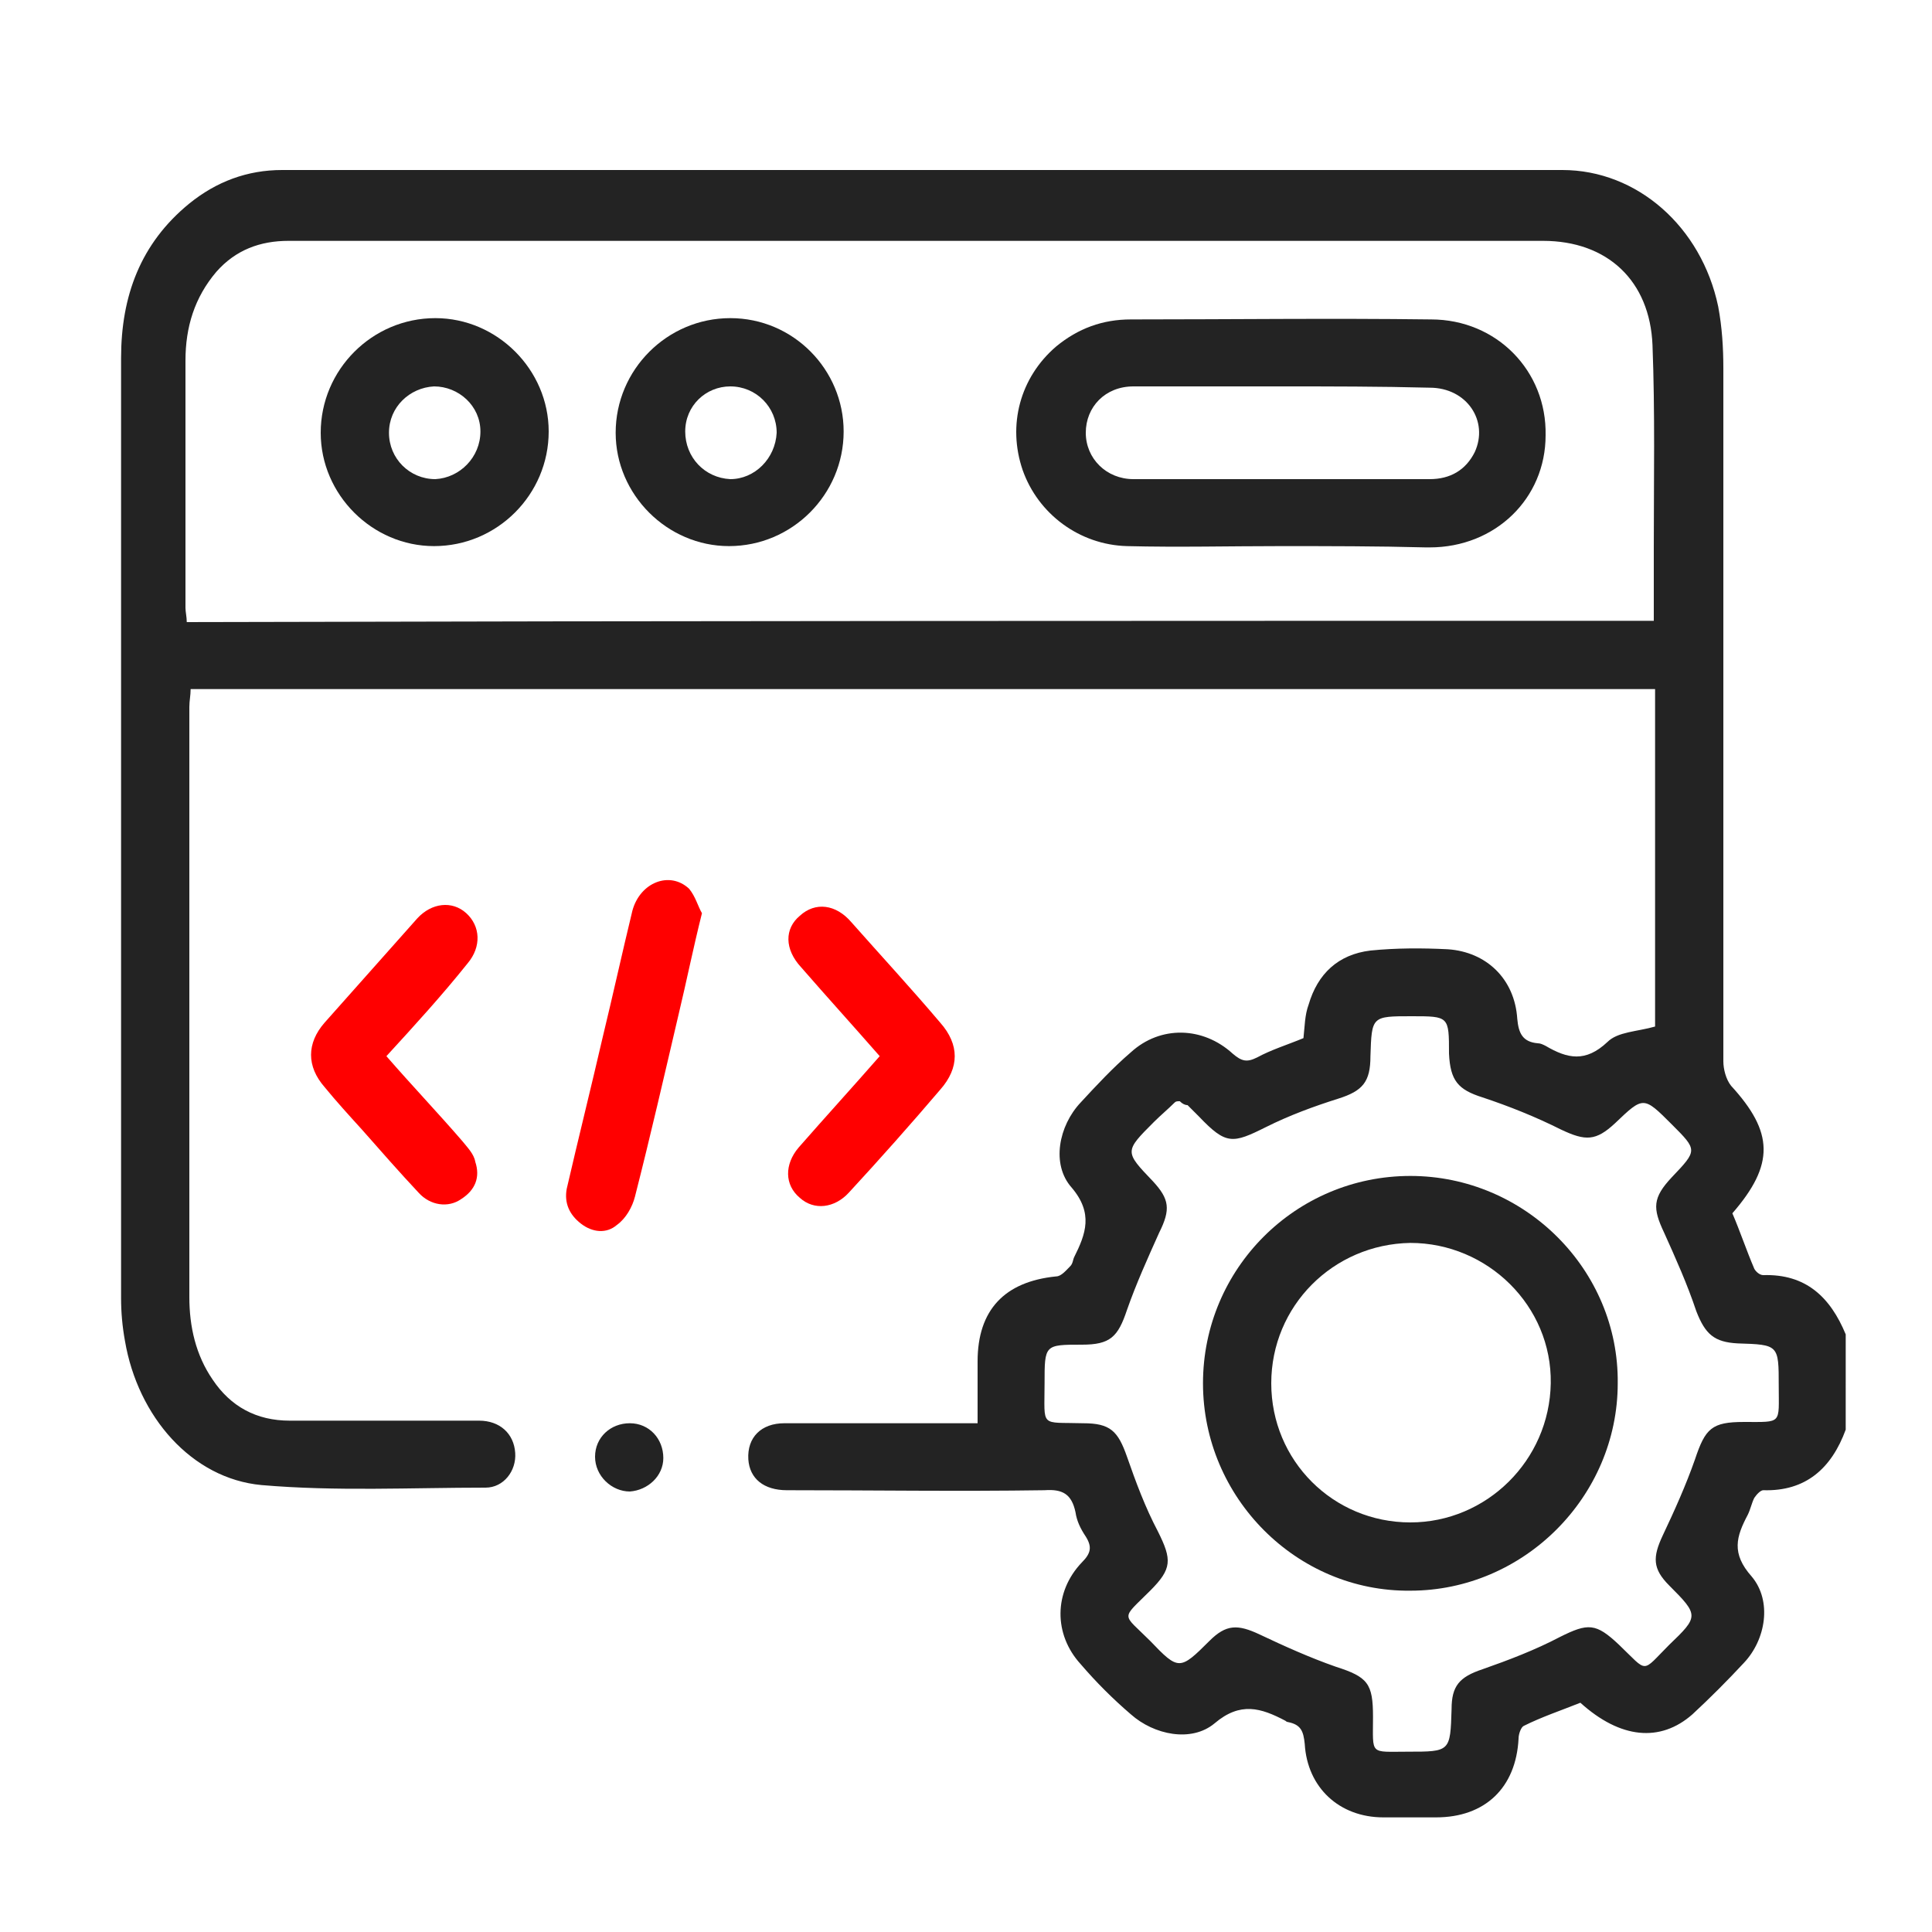 <?xml version="1.0" encoding="utf-8"?>
<!-- Generator: Adobe Illustrator 24.2.1, SVG Export Plug-In . SVG Version: 6.00 Build 0)  -->
<svg version="1.1" id="Layer_1" xmlns="http://www.w3.org/2000/svg" xmlns:xlink="http://www.w3.org/1999/xlink" x="0px" y="0px"
	 viewBox="0 0 150 150" style="enable-background:new 0 0 150 150;" xml:space="preserve">
<style type="text/css">
	.st0{fill:#232323;}
	.st1{fill:#FF0000;}
</style>
<g>
	<path class="st0" d="M143.3,111c-1.1,3-3.1,4.8-6.4,4.7c-0.2,0-0.5,0.3-0.7,0.6c-0.2,0.4-0.3,0.9-0.5,1.3c-0.9,1.7-1.3,3,0.3,4.8
		c1.6,1.9,1.1,4.9-0.6,6.7c-1.3,1.4-2.6,2.7-4,4c-2.5,2.2-5.6,1.9-8.7-0.9c-1.5,0.6-3,1.1-4.4,1.8c-0.2,0.1-0.4,0.6-0.4,1
		c-0.2,3.8-2.6,6.1-6.4,6.1c-1.4,0-2.7,0-4.1,0c-3.4,0-5.9-2.3-6.1-5.7c-0.1-1-0.3-1.5-1.3-1.7c-0.1,0-0.2-0.1-0.2-0.1
		c-1.9-1-3.5-1.5-5.5,0.2c-1.8,1.5-4.7,0.9-6.5-0.7c-1.4-1.2-2.7-2.5-3.9-3.9c-2.1-2.3-2.1-5.6,0.1-7.9c0.7-0.7,0.8-1.2,0.3-2
		c-0.4-0.6-0.7-1.2-0.8-1.9c-0.3-1.4-1-1.8-2.4-1.7c-6.7,0.1-13.3,0-20,0c-1.8,0-2.9-0.9-3-2.4c-0.1-1.7,1-2.8,2.8-2.8
		c4.5,0,9.1,0,13.6,0c0.4,0,0.9,0,1.4,0c0-1.7,0-3.2,0-4.8c0-4,2.1-6.2,6.1-6.6c0.4,0,0.8-0.5,1.1-0.8c0.2-0.2,0.2-0.5,0.3-0.7
		c0.9-1.8,1.5-3.4-0.2-5.4c-1.6-1.8-1-4.8,0.7-6.6c1.2-1.3,2.5-2.7,3.9-3.9c2.3-2.1,5.6-2,7.9,0.1c0.7,0.6,1.1,0.7,1.9,0.3
		c1.1-0.6,2.4-1,3.6-1.5c0.1-0.9,0.1-1.8,0.4-2.6c0.7-2.4,2.3-3.9,4.8-4.2c2-0.2,4-0.2,6-0.1c3,0.2,5.2,2.3,5.4,5.4
		c0.1,1.1,0.4,1.8,1.6,1.9c0.2,0,0.4,0.1,0.6,0.2c1.7,1,3.1,1.3,4.8-0.3c0.8-0.8,2.3-0.8,3.7-1.2c0-8.5,0-17.3,0-26.2
		c-37.9,0-75.7,0-113.7,0c0,0.5-0.1,0.9-0.1,1.4c0,15.3,0,30.5,0,45.8c0,2.3,0.5,4.5,1.8,6.4c1.4,2.1,3.4,3.2,6,3.2
		c4.9,0,9.8,0,14.7,0c1.6,0,2.7,1,2.8,2.5c0.1,1.4-0.9,2.7-2.3,2.7c-5.8,0-11.6,0.3-17.4-0.2c-5.4-0.5-9.6-5.3-10.6-11.2
		c-0.2-1.1-0.3-2.2-0.3-3.3c0-24.3,0-48.7,0-73c0-4.8,1.5-8.9,5.3-12c2.1-1.7,4.5-2.6,7.2-2.6c33.1,0,66.3,0,99.4,0
		c5.8,0,10.8,4.4,12.1,10.6c0.3,1.6,0.4,3.2,0.4,4.8c0,17.9,0,35.9,0,53.8c0,0.6,0.2,1.4,0.6,1.9c3.3,3.6,3.4,6.1,0.1,9.9
		c0.6,1.4,1.1,2.9,1.7,4.3c0.1,0.2,0.4,0.5,0.7,0.5c3.3-0.1,5.2,1.7,6.4,4.6C143.3,106.1,143.3,108.6,143.3,111z M128.4,48.2
		c0-2,0-3.9,0-5.7c0-5.2,0.1-10.5-0.1-15.7c-0.2-5-3.5-8.1-8.5-8.1c-11.9,0-23.7,0-35.6,0c-20.6,0-41.2,0-61.8,0
		c-2.2,0-4.1,0.7-5.6,2.4c-1.7,2-2.4,4.3-2.4,6.9c0,6.4,0,12.8,0,19.2c0,0.3,0.1,0.7,0.1,1.1C52.5,48.2,90.4,48.2,128.4,48.2z
		 M91.6,85.5c-0.2,0-0.3,0-0.4,0.1c-0.5,0.5-1.1,1-1.6,1.5c-2.3,2.3-2.3,2.3-0.1,4.6c1.3,1.4,1.4,2.2,0.5,4c-0.9,2-1.8,4-2.5,6
		c-0.7,2.1-1.3,2.7-3.5,2.7c-2.9,0-2.9,0-2.9,3c0,3.5-0.4,3,3,3.1c2.1,0,2.7,0.6,3.4,2.6c0.7,2,1.4,3.9,2.4,5.8
		c1.1,2.2,1.1,2.9-0.6,4.6c-2.3,2.3-2.2,1.7,0,3.9c2.2,2.3,2.3,2.3,4.6,0c1.3-1.3,2.2-1.3,3.9-0.5c1.9,0.9,3.9,1.8,5.9,2.5
		c2.5,0.8,2.9,1.3,2.9,3.9c0,3-0.3,2.7,2.7,2.7c3.3,0,3.3,0,3.4-3.3c0-1.8,0.6-2.5,2.4-3.1c2-0.7,4.1-1.5,6-2.5
		c2.2-1.1,2.8-1.1,4.6,0.6c2.3,2.2,1.7,2.2,3.9,0c2.3-2.2,2.3-2.3,0-4.6c-1.3-1.3-1.3-2.2-0.5-3.9c0.9-1.9,1.8-3.9,2.5-5.9
		c0.8-2.4,1.3-2.9,3.8-2.9c3,0,2.7,0.2,2.7-2.8c0-3.2,0-3.2-3.2-3.3c-1.8-0.1-2.5-0.7-3.2-2.5c-0.7-2.1-1.6-4.1-2.5-6.1
		c-0.9-1.9-0.9-2.7,0.6-4.3c2-2.1,2-2.1,0-4.1c-2.2-2.2-2.2-2.2-4.4-0.1c-1.5,1.4-2.3,1.4-4.2,0.5c-2-1-4-1.8-6.1-2.5
		c-1.9-0.6-2.5-1.3-2.6-3.4c0-2.9,0-2.9-2.9-2.9c-3.1,0-3.1,0-3.2,3.1c0,2-0.6,2.7-2.5,3.3c-1.9,0.6-3.8,1.3-5.6,2.2
		c-2.6,1.3-3.1,1.4-5.2-0.8c-0.3-0.3-0.6-0.6-0.9-0.9C92,85.8,91.8,85.7,91.6,85.5z"/>
	<path class="st1" d="M68.3,82c-2.1-2.4-4.1-4.6-6.1-6.9c-1.3-1.4-1.3-3-0.1-4c1.2-1.1,2.8-0.9,4,0.5c2.3,2.6,4.7,5.2,6.9,7.8
		c1.5,1.7,1.5,3.5,0,5.2c-2.3,2.7-4.7,5.4-7.1,8c-1.1,1.2-2.7,1.4-3.8,0.4c-1.2-1-1.2-2.6-0.1-3.9C64.1,86.7,66.2,84.4,68.3,82z"/>
	<path class="st1" d="M30,82c2,2.3,4,4.4,5.9,6.6c0.4,0.5,0.9,1,1,1.6c0.4,1.2,0,2.2-1.1,2.9c-1,0.7-2.4,0.5-3.3-0.5
		c-1.5-1.6-2.9-3.2-4.4-4.9c-1-1.1-2-2.2-2.9-3.3c-1.4-1.6-1.4-3.4,0-5c2.4-2.7,4.8-5.4,7.2-8.1c1.1-1.2,2.7-1.4,3.8-0.4
		c1.1,1,1.2,2.6,0.1,3.9C34.3,77.3,32.2,79.6,30,82z"/>
	<path class="st1" d="M54.5,70.9c-0.7,2.8-1.2,5.3-1.8,7.8c-1.1,4.7-2.2,9.5-3.4,14.2c-0.2,0.8-0.7,1.7-1.4,2.2
		c-0.8,0.7-1.9,0.6-2.8-0.1c-0.9-0.7-1.3-1.6-1.1-2.7c0.9-3.9,1.9-7.9,2.8-11.8c0.8-3.3,1.5-6.5,2.3-9.8c0.6-2.2,2.9-3.1,4.4-1.7
		C54,69.6,54.2,70.4,54.5,70.9z"/>
	<path class="st0" d="M48.9,110.5c1.5,0,2.6,1.2,2.6,2.7c0,1.4-1.2,2.5-2.6,2.6c-1.4,0-2.7-1.2-2.7-2.7
		C46.2,111.6,47.4,110.5,48.9,110.5z"/>
	<path class="st0" d="M99.4,42.4c-4,0-7.9,0.1-11.9,0c-3.7-0.1-6.9-2.5-8.1-5.9c-1.2-3.5-0.2-7.2,2.6-9.6c1.7-1.4,3.6-2.1,5.8-2.1
		c7.8,0,15.5-0.1,23.3,0c5.1,0,9,4,8.9,9c0,4.9-3.9,8.7-9,8.7c-0.1,0-0.2,0-0.3,0C106.9,42.4,103.2,42.4,99.4,42.4
		C99.4,42.4,99.4,42.4,99.4,42.4z M99.6,30c-3.9,0-7.8,0-11.6,0c-2.2,0-3.7,1.6-3.7,3.6c0,2,1.6,3.6,3.7,3.6c7.7,0,15.3,0,23,0
		c1.6,0,2.8-0.7,3.5-2.1c1.1-2.4-0.6-5-3.5-5C107.1,30,103.3,30,99.6,30z"/>
	<path class="st0" d="M65.5,33.5c0,4.9-4,8.9-8.9,8.9c-4.8,0-8.8-4-8.8-8.8c0-4.9,4-8.9,8.9-8.9C61.6,24.7,65.5,28.7,65.5,33.5z
		 M60.3,33.6c0-2-1.6-3.6-3.6-3.6c-1.9,0-3.5,1.5-3.5,3.5c0,2,1.5,3.6,3.5,3.7C58.6,37.2,60.2,35.6,60.3,33.6z"/>
	<path class="st0" d="M42.6,33.5c0,4.9-4,8.9-8.9,8.9c-4.8,0-8.8-4-8.8-8.8c0-4.9,4-8.9,8.9-8.9C38.6,24.7,42.6,28.7,42.6,33.5z
		 M37.3,33.5c0-2-1.7-3.5-3.6-3.5c-1.9,0.1-3.5,1.6-3.5,3.6c0,2,1.6,3.6,3.6,3.6C35.7,37.1,37.3,35.5,37.3,33.5z"/>
	<path class="st0" d="M93.4,107.4c0-8.9,7.2-16.1,16.1-16.1c8.9,0,16.2,7.3,16.1,16.1c0,8.8-7.3,16.1-16.1,16.1
		C100.7,123.6,93.4,116.3,93.4,107.4z M98.7,107.4c0,6,4.8,10.8,10.8,10.8c5.9,0,10.8-4.8,10.9-10.8c0.1-6-4.9-10.9-10.9-10.9
		C103.5,96.6,98.7,101.4,98.7,107.4z"/>
</g>
</svg>
